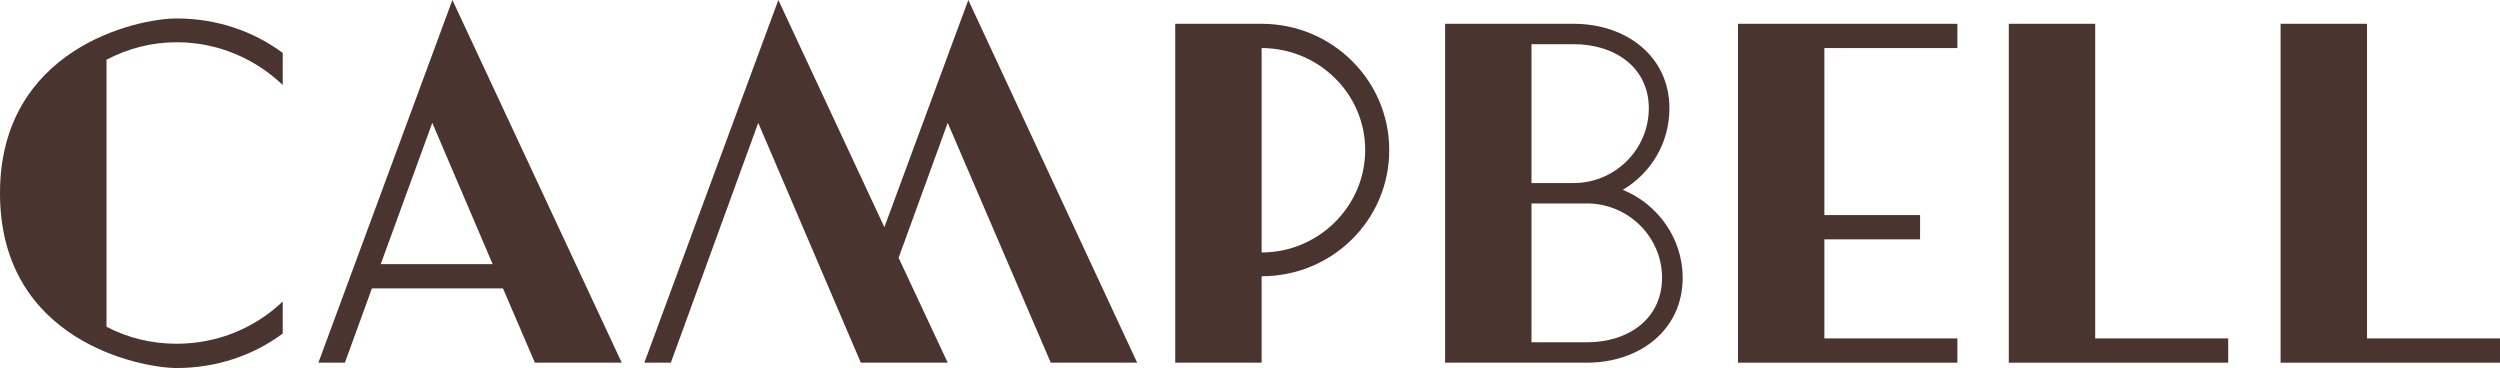 <svg xmlns="http://www.w3.org/2000/svg" fill="none" viewBox="0 0 394 58" height="58" width="394">
<path fill="#49342F" d="M0 30.454C0 7.728 21.428 2.908 27.849 2.908C34.114 2.908 39.916 4.897 44.557 8.34V13.39C40.225 9.259 34.346 6.657 27.849 6.657C23.903 6.657 20.113 7.652 16.786 9.412V51.496C20.113 53.256 23.903 54.174 27.849 54.174C34.346 54.174 40.225 51.649 44.557 47.517V52.567C39.916 56.011 34.114 58 27.849 58C22.356 58 0 53.868 0 30.454Z"></path>
<path fill="#49342F" d="M97.987 57.158H84.295L79.267 45.451H58.612L54.358 57.158H50.18L71.299 0L97.987 57.158ZM60.005 41.625H77.642L68.127 19.359L60.005 41.625Z"></path>
<path fill="#49342F" d="M139.378 35.81L152.606 0L179.216 57.158H165.602L149.357 19.359L141.621 40.631L149.357 57.158H135.665L119.497 19.359L105.727 57.158H101.55L122.669 0L139.378 35.81Z"></path>
<path fill="#49342F" d="M198.832 3.749C209.972 3.749 218.945 12.702 218.945 23.644C218.945 34.662 209.972 43.538 198.832 43.538V57.158H185.218V3.749H198.832ZM198.832 39.789C207.806 39.789 215.155 32.52 215.155 23.644C215.155 14.768 207.806 7.575 198.832 7.575V39.789Z"></path>
<path fill="#49342F" d="M248.016 3.749C256.293 3.749 263.101 8.876 263.101 17.063C263.101 22.573 260.161 27.317 255.752 29.918C261.244 32.137 265.189 37.57 265.189 43.768C265.189 52.032 258.382 57.158 250.105 57.158H227.749V3.749H248.016ZM241.364 53.945H250.105C256.603 53.945 261.94 50.272 261.94 43.768C261.94 37.34 256.603 32.061 250.105 32.061H241.364V53.945ZM241.364 28.847H248.016C254.514 28.847 259.852 23.567 259.852 17.063C259.852 10.636 254.514 6.963 248.016 6.963H241.364V28.847Z"></path>
<path fill="#49342F" d="M273.906 3.749H308.484V7.575H287.521V33.897H302.605V37.723H287.521V53.333H308.484V57.158H273.906V3.749Z"></path>
<path fill="#49342F" d="M351.167 53.333V57.158H316.588V3.749H330.203V53.333H351.167Z"></path>
<path fill="#49342F" d="M394 53.333V57.158H359.422V3.749H373.036V53.333H394Z"></path>
</svg>
